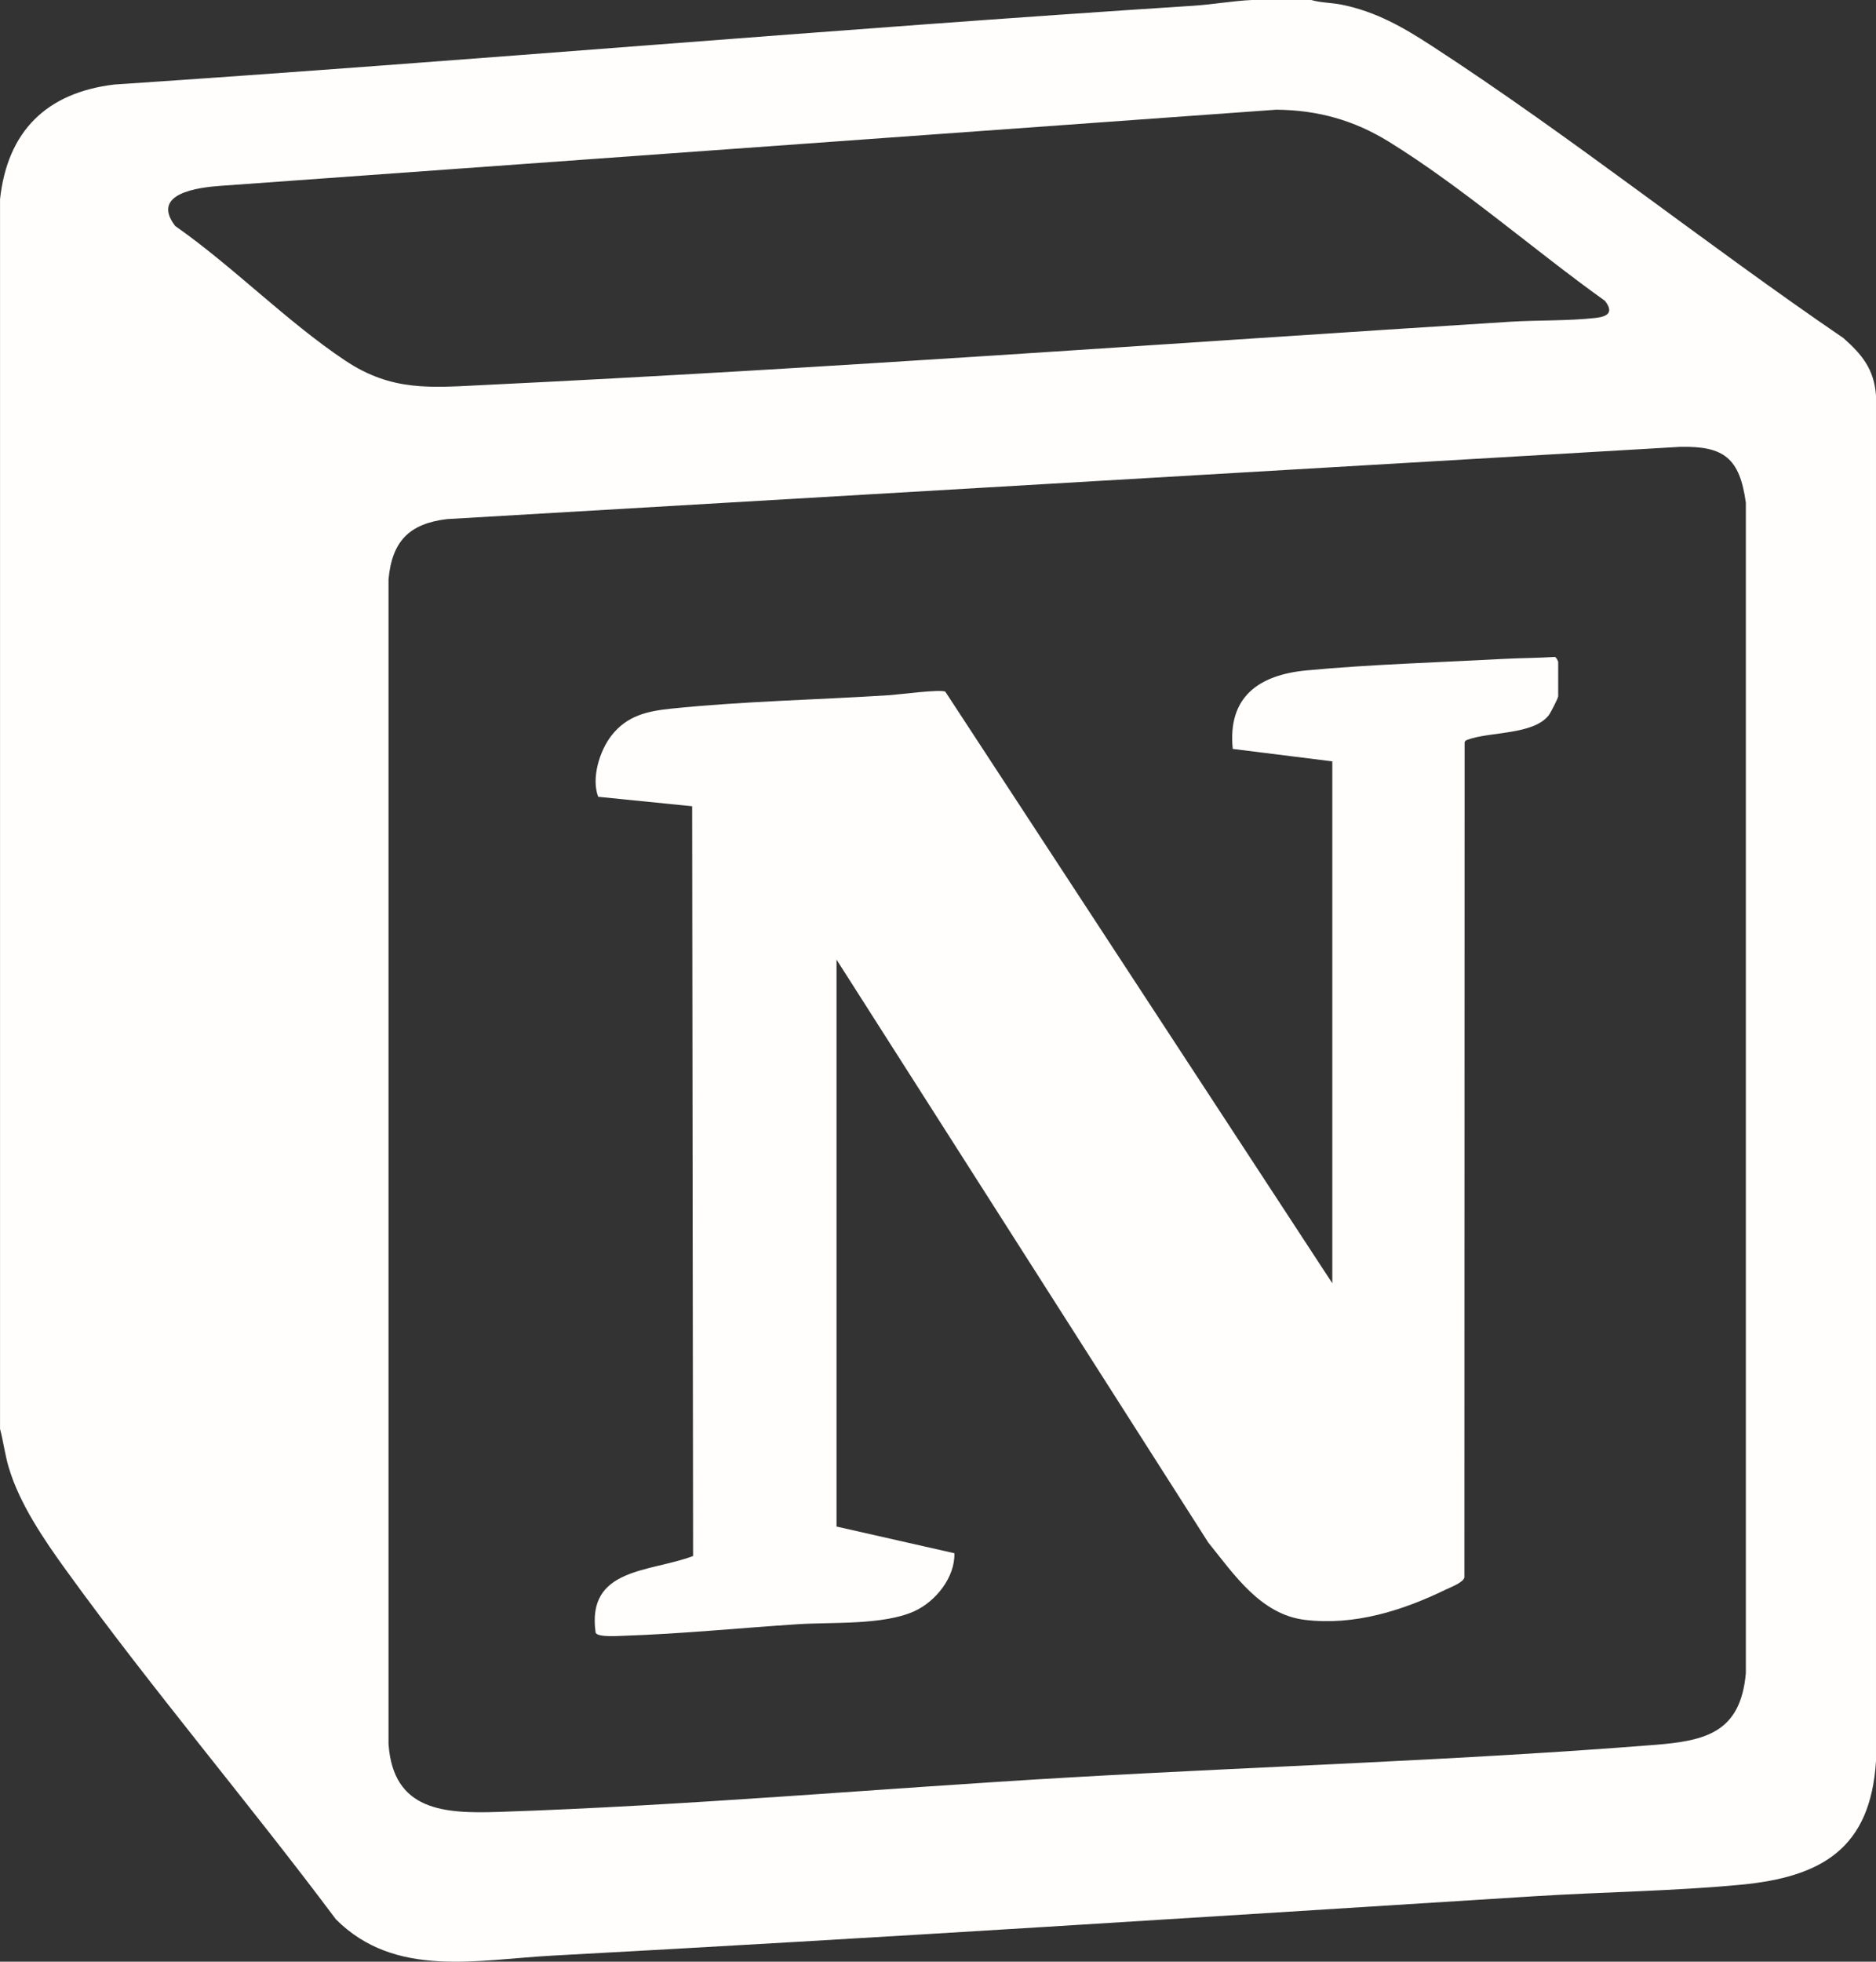 <svg xmlns="http://www.w3.org/2000/svg" id="Calque_2" data-name="Calque 2" viewBox="0 0 575.99 601.93"><rect x="0" y="0" width="575.99" height="601.93" fill="#333333" stroke="none"/><defs><style>      .cls-1 {        fill: #fffefc;      }    </style></defs><g id="Calque_1-2" data-name="Calque 1"><path class="cls-1" d="M402.59,0c2.99.87,6.28.81,9.42,1.45,10.4,2.11,18.7,6.86,27.44,12.53,42.94,27.88,84.15,60.85,126.53,89.75,5.76,5.1,9.42,9.57,10.01,17.61v419.09c-1.7,26.66-16.54,35.51-41.46,37.88-20.82,1.98-42.51,2.22-63.46,3.54-100.4,6.3-200.93,12.8-301.5,18.22-23.04,1.24-48.27,7.06-66.44-11.15-26.98-36.05-56.4-70.56-82.79-107.04-6.79-9.39-14.39-20.49-17.68-31.69-1.14-3.87-1.63-7.87-2.65-11.75V61.12C2.29,40.23,14.31,28.44,35.05,25.94,145.56,18.57,255.91,8.88,366.44,1.76c5.9-.38,12.2-1.51,17.93-1.76h18.22ZM391.88,33.66L67.89,57.01c-6.99.49-21.78,2.28-14.1,12.33,17.76,12.42,34.28,29.36,52.17,41.28,14.48,9.65,26.38,8.3,43.03,7.5,104.85-5.05,209.64-12.77,314.44-19.38,8.54-.54,18.04-.24,26.44-1.18,3.85-.43,5.6-1.77,2.9-5.25-21.62-15.44-43.81-34.92-66.36-48.83-10.74-6.62-21.83-9.7-34.53-9.82ZM515.9,137.11l-378.65,22.17c-11.57,1.38-16.89,6.79-17.96,18.48v357.38c1.43,20.51,16.98,21.39,33.81,20.83,58.13-1.92,116.99-7.21,175.15-10.57,59.83-3.45,120.08-5.26,179.83-10,15.76-1.25,26.34-3.87,27.95-22.01V154.26c-1.88-13.65-6.69-17.45-20.13-17.14Z"></path><path class="cls-1" d="M409.05,233.62l-30.56-3.82c-1.62-16.01,8.05-22.71,22.64-24.09,19.48-1.85,40.83-2.46,60.54-3.53,5.23-.28,10.52-.26,15.75-.61.39.12.99,1.33.99,1.49v10.58c0,.58-2.35,5.14-2.94,5.88-4.77,6.03-18.11,4.94-24.87,7.46-.46.17-.81.31-.92.85l-.07,256.17c-.3,1.57-4.07,2.96-5.67,3.73-13.38,6.51-28.13,11.13-43.24,9.32-13.66-1.63-21.82-13.97-29.73-23.75l-114.13-178.85v173.96l36.19,8.19c.21,7.42-5.76,14.81-12.28,17.78-9.54,4.35-25.34,3.31-35.96,4.01-17.76,1.16-35.71,2.96-53.46,3.54-1.58.05-7.97.53-8.46-.99-2.83-20.01,16.71-18.47,29.93-23.49l-.29-230.06-28.84-2.9c-2.19-5.68.43-14.16,4.1-18.83,4.78-6.07,10.9-7.44,18.24-8.21,21.8-2.27,44.99-2.73,66.99-4.13,2.71-.17,15.9-1.92,17.25-1.07l118.81,181.51v-160.15Z"></path></g></svg>